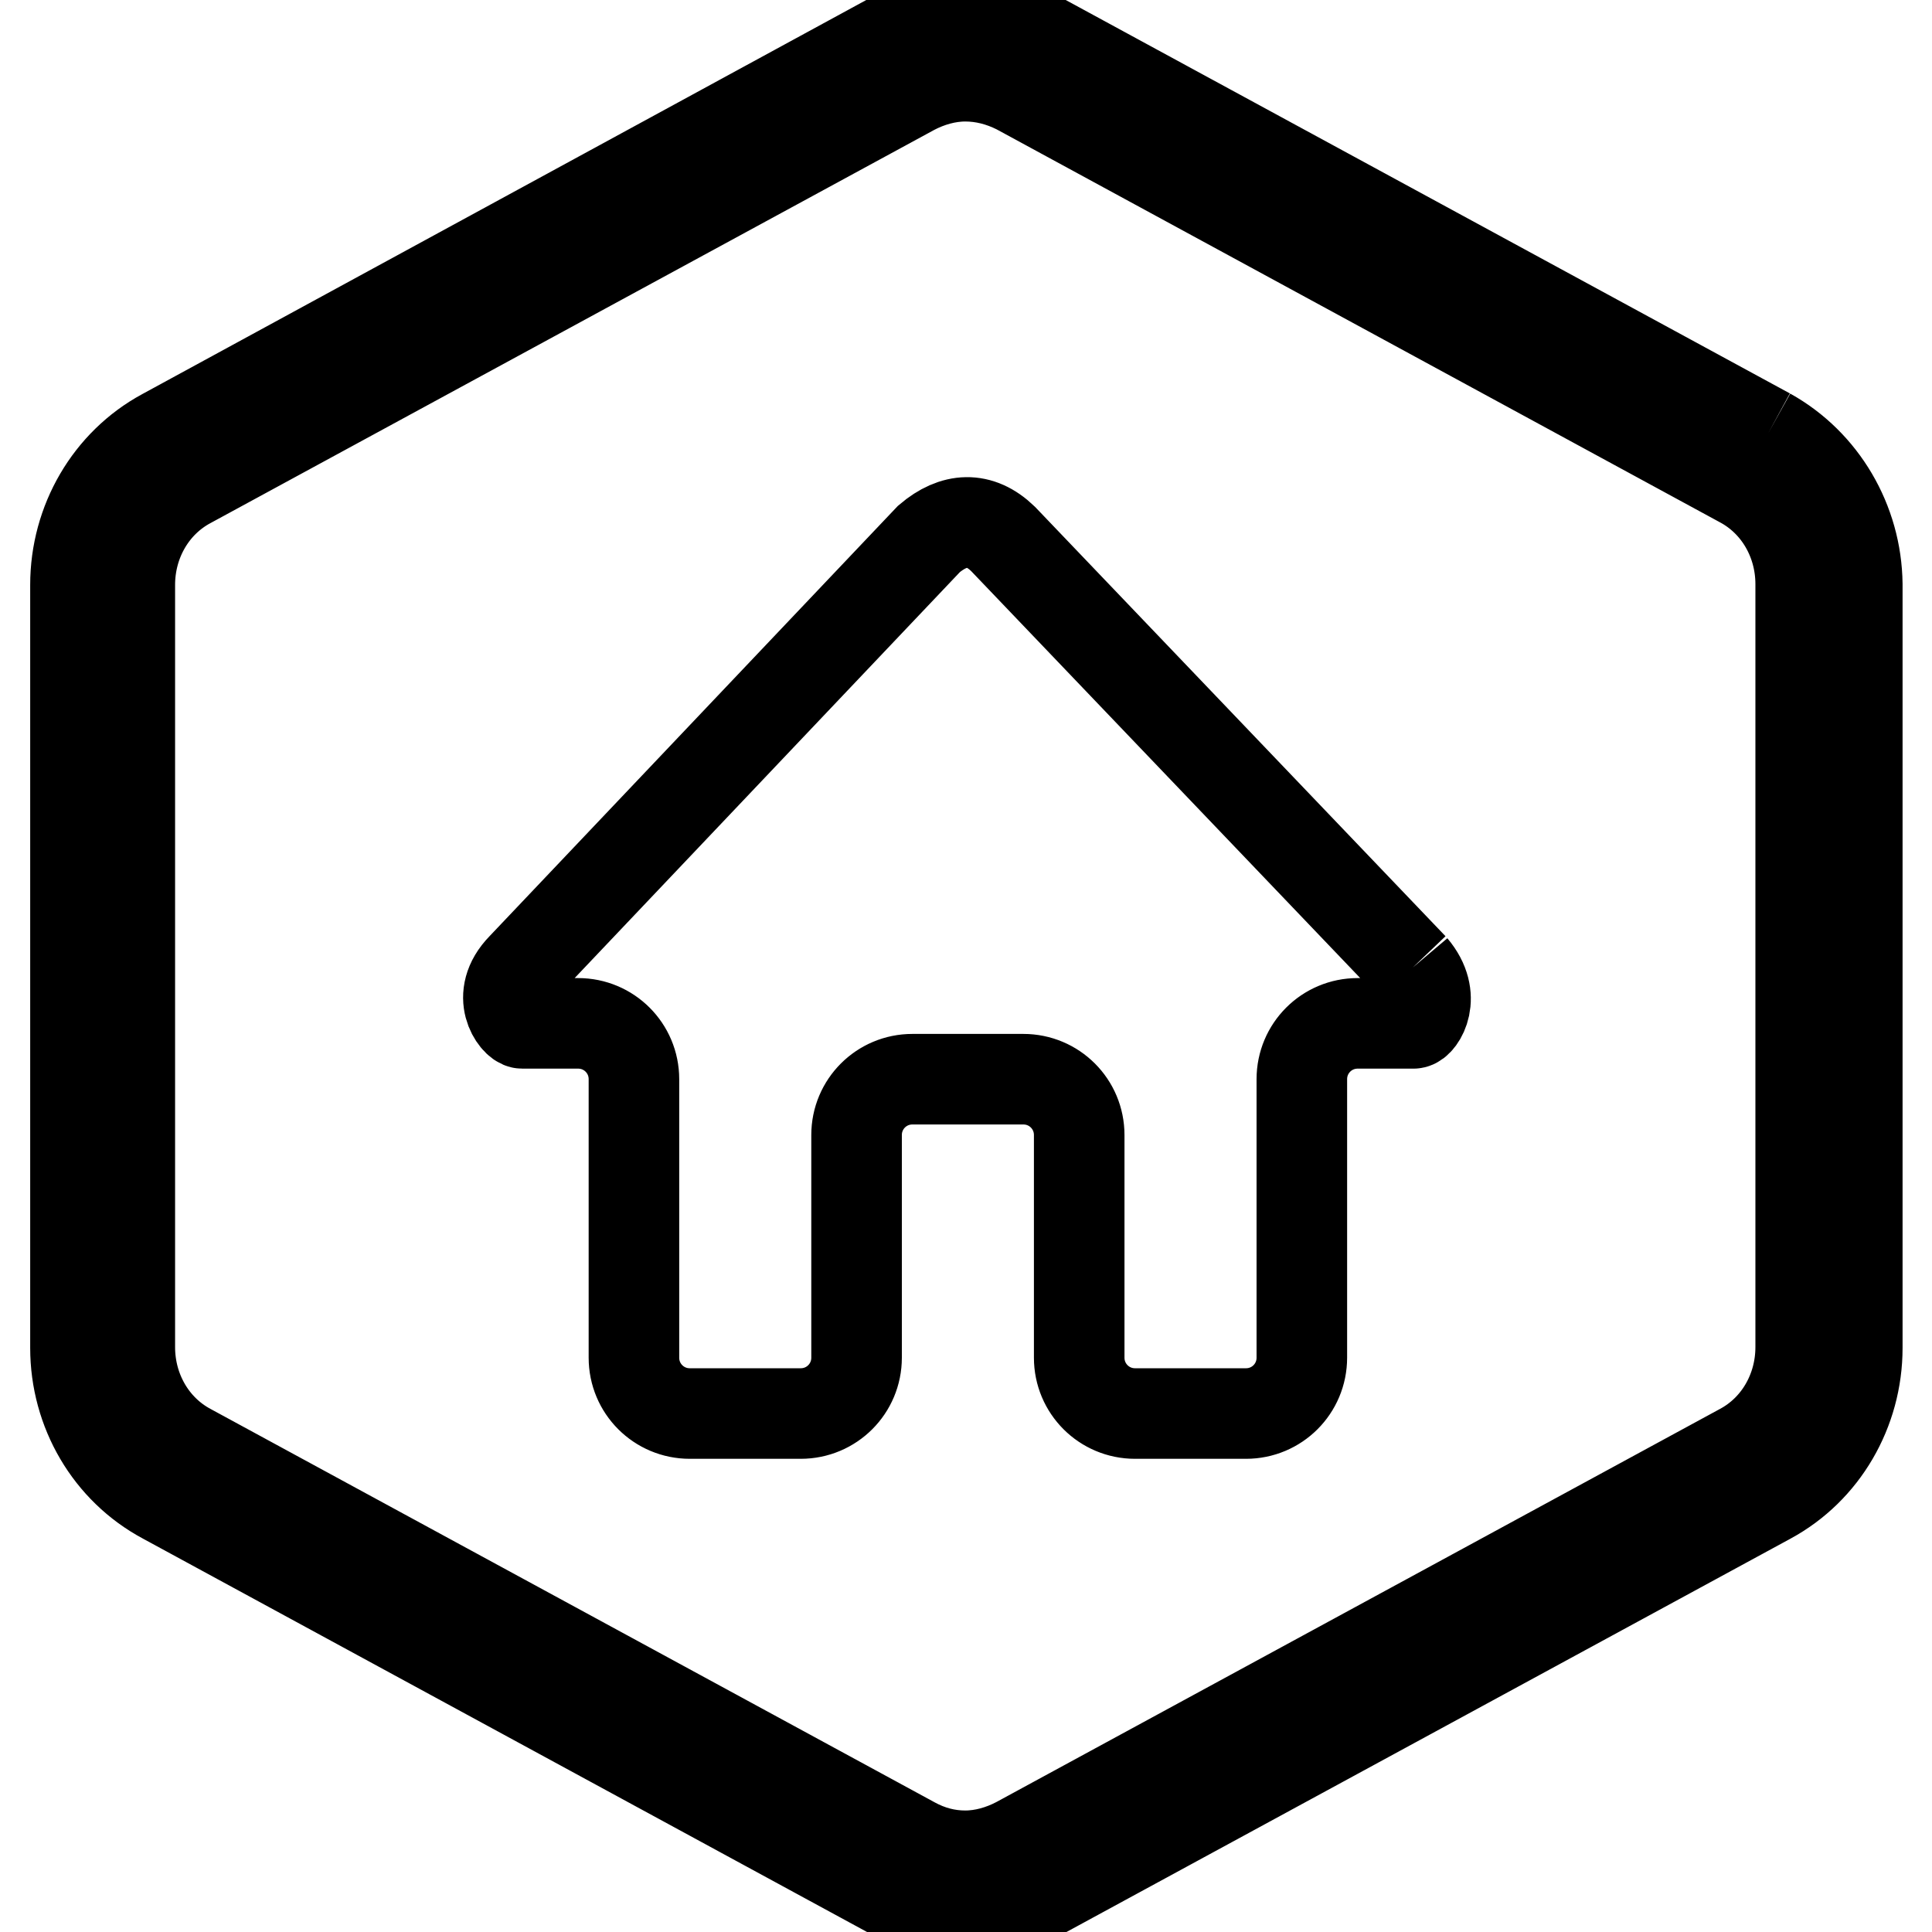 <?xml version="1.0" encoding="utf-8"?>
<!-- Svg Vector Icons : http://www.onlinewebfonts.com/icon -->
<!DOCTYPE svg PUBLIC "-//W3C//DTD SVG 1.1//EN" "http://www.w3.org/Graphics/SVG/1.1/DTD/svg11.dtd">
<svg version="1.1" xmlns="http://www.w3.org/2000/svg" xmlns:xlink="http://www.w3.org/1999/xlink" x="0px" y="0px" viewBox="0 0 256 256" enable-background="new 0 0 256 256" xml:space="preserve">
<g> <path stroke-width="12" fill-opacity="0" stroke="#000000"  d="M234.3,57.4L138.4,5.3c-3.2-1.8-6.8-2.6-10.4-2.6s-7.1,0.9-10.4,2.6L21.7,57.5C14.5,61.4,10,69.1,10,77.5 v101.1c0,8.4,4.5,16.1,11.8,20l95.9,52.1c3.2,1.8,6.8,2.7,10.4,2.7c3.6,0,7.1-0.9,10.4-2.7l95.9-52.1c7.2-3.9,11.7-11.6,11.7-20 V77.4C246,69.1,241.5,61.4,234.3,57.4 M238.6,178.5c0,5.7-3,10.9-7.9,13.5l-95.9,52.1c-2.1,1.1-4.5,1.8-6.9,1.8 c-2.4,0-4.7-0.6-6.9-1.8l-95.9-52.1c-4.9-2.6-7.9-7.8-7.9-13.5V77.5c0-5.7,3-10.9,7.9-13.5l95.9-52.1c2.1-1.1,4.5-1.8,6.9-1.8 c2.4,0,4.7,0.6,6.9,1.7l95.9,52.1c4.9,2.6,7.9,7.8,7.9,13.5L238.6,178.5L238.6,178.5z M187.2,128.2l-54.3-56.8 c-3.1-3-6.5-2.8-9.8,0l-53.9,56.8c-3.7,3.8-0.8,7.4,0,7.4h7.4c4.1,0,7.4,3.3,7.4,7.4v36.9c0,4.1,3.3,7.4,7.4,7.4h14.7 c4.1,0,7.4-3.3,7.4-7.4v-29.5c0-4.1,3.3-7.4,7.4-7.4h14.7c4.1,0,7.4,3.3,7.4,7.4v29.5c0,4.1,3.3,7.4,7.4,7.4h14.7 c4.1,0,7.4-3.3,7.4-7.4v-36.9c0-4.1,3.3-7.4,7.4-7.4h7.4C188.1,135.6,190.5,132.1,187.2,128.2"/></g>
</svg>